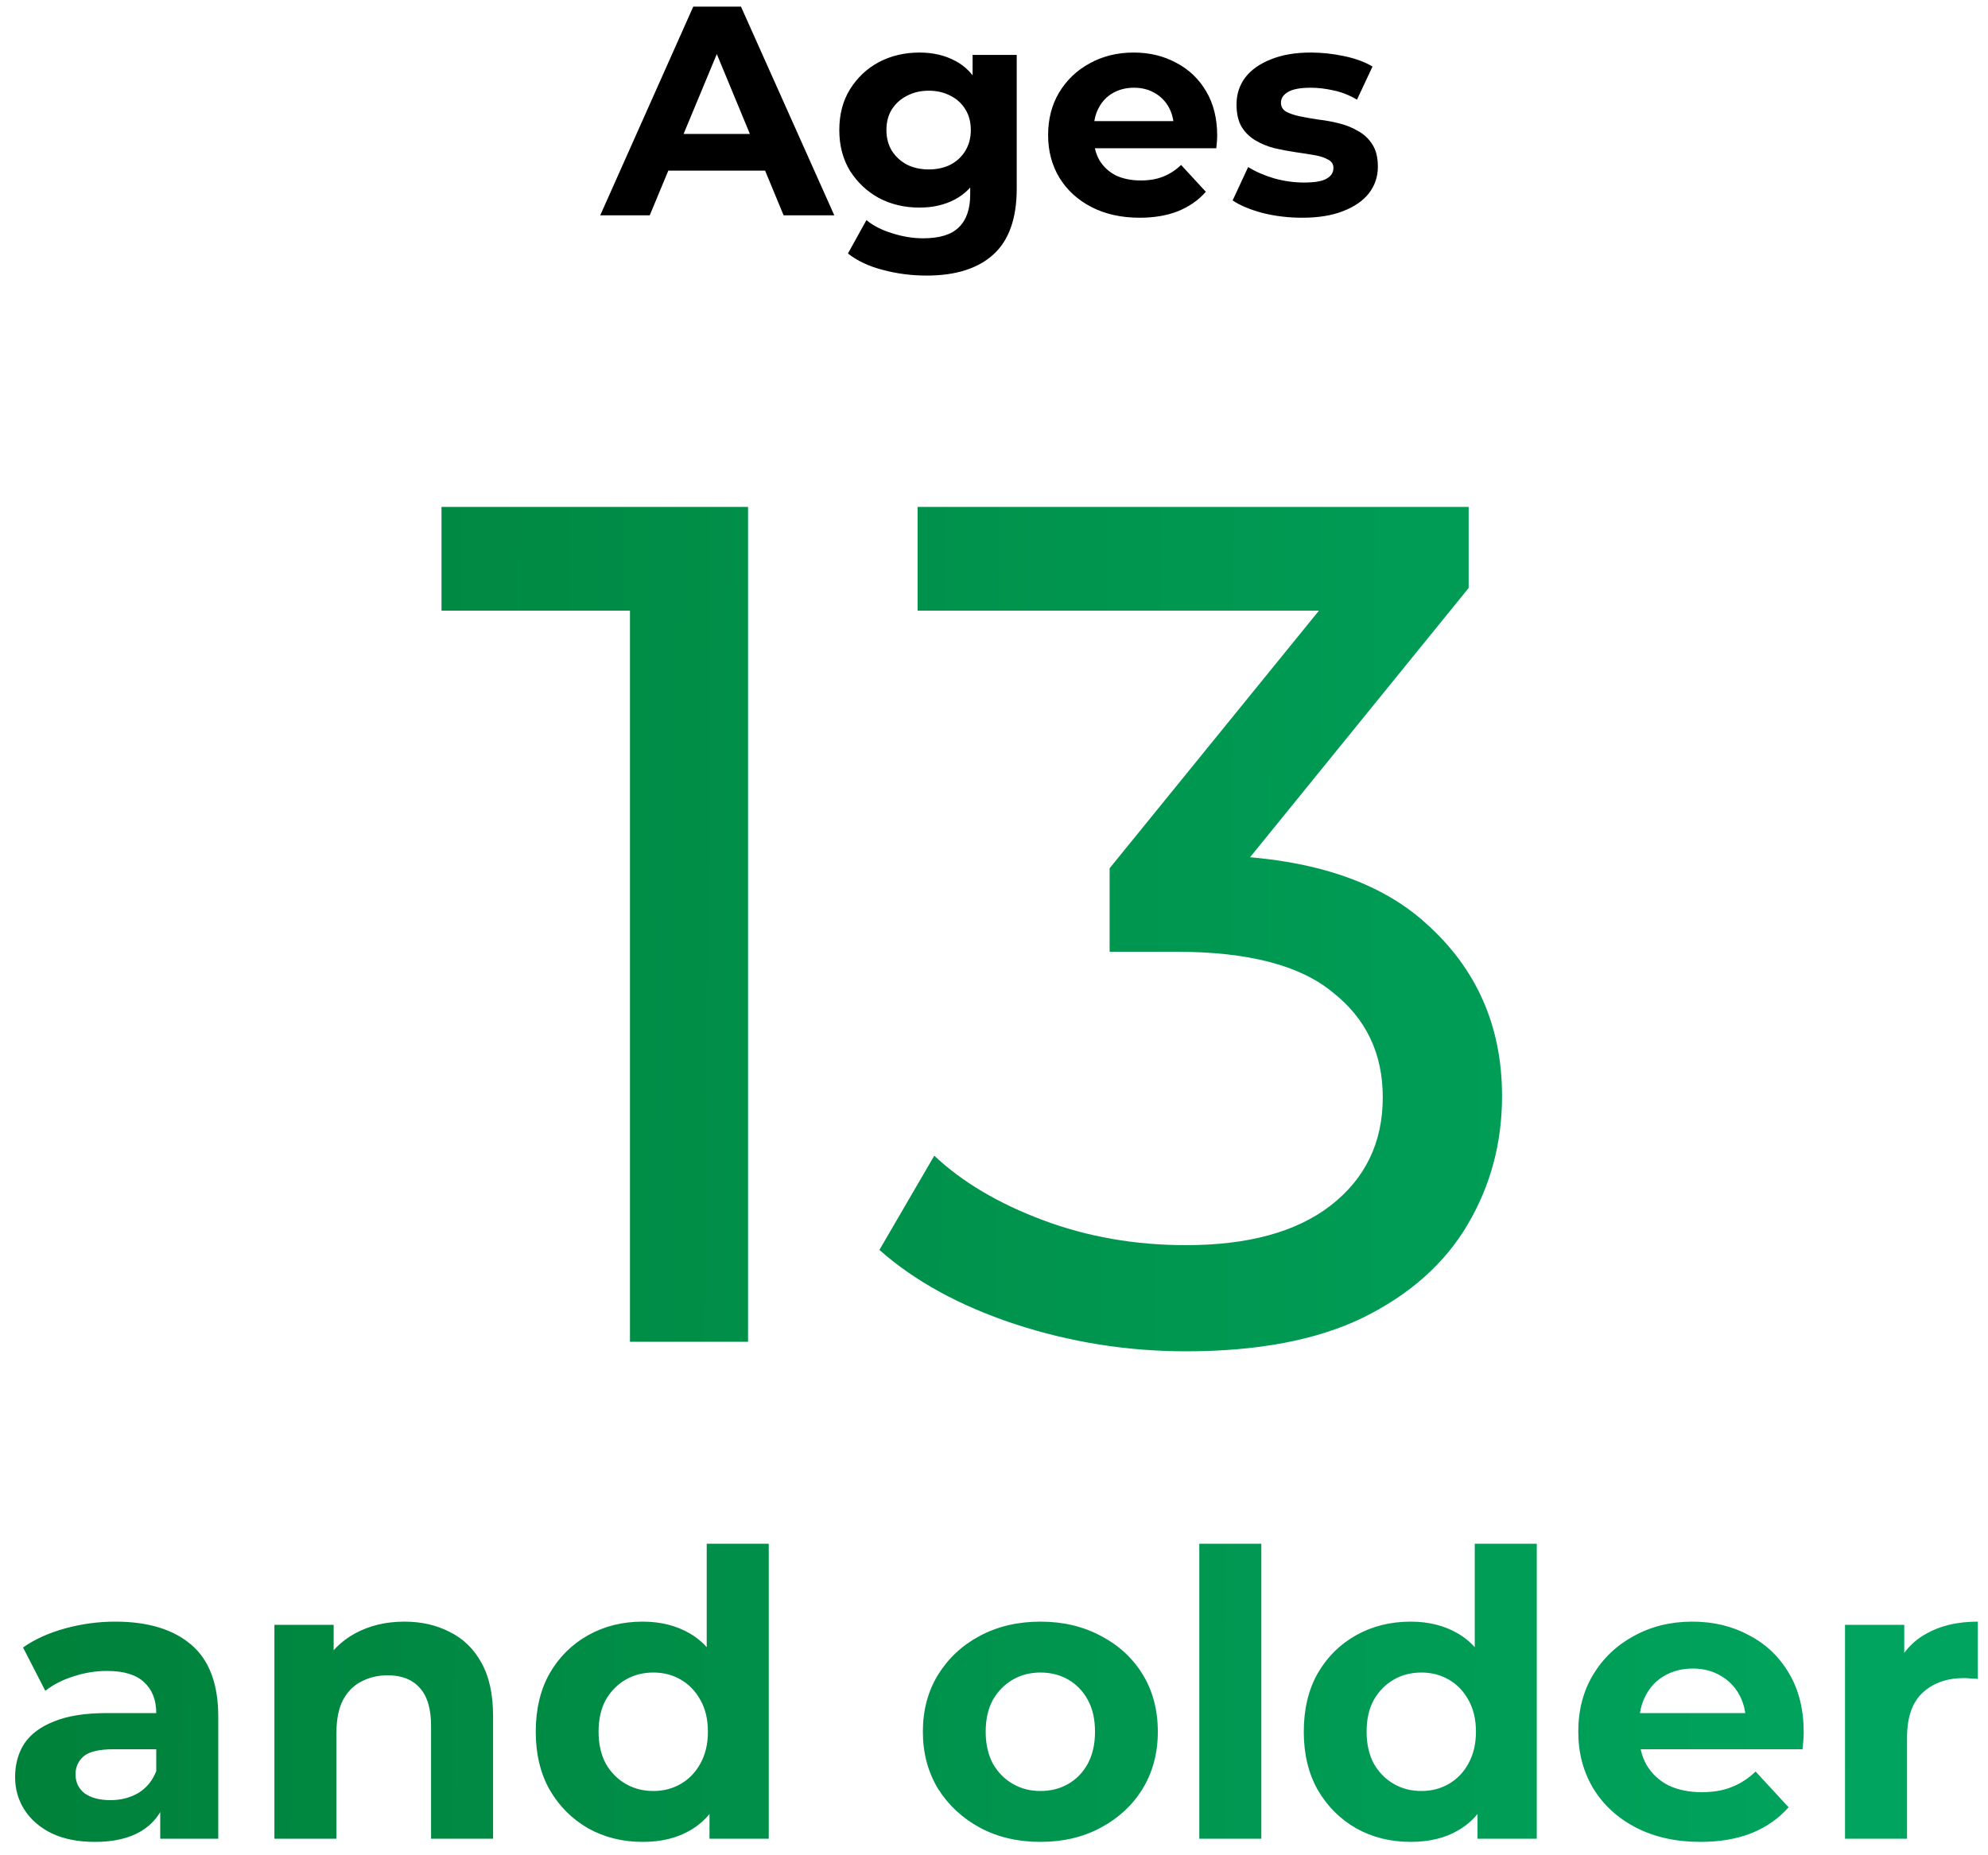 <?xml version="1.0" encoding="UTF-8"?> <svg xmlns="http://www.w3.org/2000/svg" width="120" height="112" viewBox="0 0 120 112" fill="none"><path d="M36.231 13L41.847 0.4H44.727L50.361 13H47.301L42.693 1.876H43.845L39.219 13H36.231ZM39.039 10.3L39.813 8.086H46.293L47.085 10.3H39.039ZM55.936 16.636C55.024 16.636 54.142 16.522 53.29 16.294C52.45 16.078 51.748 15.748 51.184 15.304L52.3 13.288C52.708 13.624 53.224 13.888 53.848 14.08C54.484 14.284 55.108 14.386 55.72 14.386C56.716 14.386 57.436 14.164 57.88 13.72C58.336 13.276 58.564 12.616 58.564 11.74V10.282L58.744 7.852L58.708 5.404V3.316H61.372V11.38C61.372 13.18 60.904 14.506 59.968 15.358C59.032 16.21 57.688 16.636 55.936 16.636ZM55.504 12.532C54.604 12.532 53.788 12.34 53.056 11.956C52.336 11.56 51.754 11.014 51.31 10.318C50.878 9.61 50.662 8.788 50.662 7.852C50.662 6.904 50.878 6.082 51.31 5.386C51.754 4.678 52.336 4.132 53.056 3.748C53.788 3.364 54.604 3.172 55.504 3.172C56.32 3.172 57.04 3.34 57.664 3.676C58.288 4 58.774 4.51 59.122 5.206C59.47 5.89 59.644 6.772 59.644 7.852C59.644 8.92 59.47 9.802 59.122 10.498C58.774 11.182 58.288 11.692 57.664 12.028C57.04 12.364 56.32 12.532 55.504 12.532ZM56.062 10.228C56.554 10.228 56.992 10.132 57.376 9.94C57.76 9.736 58.06 9.454 58.276 9.094C58.492 8.734 58.6 8.32 58.6 7.852C58.6 7.372 58.492 6.958 58.276 6.61C58.06 6.25 57.76 5.974 57.376 5.782C56.992 5.578 56.554 5.476 56.062 5.476C55.57 5.476 55.132 5.578 54.748 5.782C54.364 5.974 54.058 6.25 53.83 6.61C53.614 6.958 53.506 7.372 53.506 7.852C53.506 8.32 53.614 8.734 53.83 9.094C54.058 9.454 54.364 9.736 54.748 9.94C55.132 10.132 55.57 10.228 56.062 10.228ZM68.791 13.144C67.688 13.144 66.716 12.928 65.876 12.496C65.047 12.064 64.406 11.476 63.95 10.732C63.493 9.976 63.266 9.118 63.266 8.158C63.266 7.186 63.487 6.328 63.931 5.584C64.388 4.828 65.005 4.24 65.785 3.82C66.566 3.388 67.448 3.172 68.431 3.172C69.379 3.172 70.231 3.376 70.987 3.784C71.755 4.18 72.362 4.756 72.805 5.512C73.249 6.256 73.472 7.15 73.472 8.194C73.472 8.302 73.466 8.428 73.454 8.572C73.442 8.704 73.43 8.83 73.418 8.95H65.552V7.312H71.942L70.862 7.798C70.862 7.294 70.76 6.856 70.555 6.484C70.352 6.112 70.07 5.824 69.71 5.62C69.35 5.404 68.93 5.296 68.45 5.296C67.969 5.296 67.543 5.404 67.171 5.62C66.811 5.824 66.529 6.118 66.326 6.502C66.121 6.874 66.019 7.318 66.019 7.834V8.266C66.019 8.794 66.133 9.262 66.362 9.67C66.602 10.066 66.931 10.372 67.352 10.588C67.784 10.792 68.287 10.894 68.864 10.894C69.379 10.894 69.829 10.816 70.213 10.66C70.609 10.504 70.969 10.27 71.293 9.958L72.787 11.578C72.344 12.082 71.785 12.472 71.114 12.748C70.442 13.012 69.668 13.144 68.791 13.144ZM78.599 13.144C77.771 13.144 76.973 13.048 76.205 12.856C75.449 12.652 74.849 12.4 74.405 12.1L75.341 10.084C75.785 10.36 76.307 10.588 76.907 10.768C77.519 10.936 78.119 11.02 78.707 11.02C79.355 11.02 79.811 10.942 80.075 10.786C80.351 10.63 80.489 10.414 80.489 10.138C80.489 9.91 80.381 9.742 80.165 9.634C79.961 9.514 79.685 9.424 79.337 9.364C78.989 9.304 78.605 9.244 78.185 9.184C77.777 9.124 77.363 9.046 76.943 8.95C76.523 8.842 76.139 8.686 75.791 8.482C75.443 8.278 75.161 8.002 74.945 7.654C74.741 7.306 74.639 6.856 74.639 6.304C74.639 5.692 74.813 5.152 75.161 4.684C75.521 4.216 76.037 3.85 76.709 3.586C77.381 3.31 78.185 3.172 79.121 3.172C79.781 3.172 80.453 3.244 81.137 3.388C81.821 3.532 82.391 3.742 82.847 4.018L81.911 6.016C81.443 5.74 80.969 5.554 80.489 5.458C80.021 5.35 79.565 5.296 79.121 5.296C78.497 5.296 78.041 5.38 77.753 5.548C77.465 5.716 77.321 5.932 77.321 6.196C77.321 6.436 77.423 6.616 77.627 6.736C77.843 6.856 78.125 6.952 78.473 7.024C78.821 7.096 79.199 7.162 79.607 7.222C80.027 7.27 80.447 7.348 80.867 7.456C81.287 7.564 81.665 7.72 82.001 7.924C82.349 8.116 82.631 8.386 82.847 8.734C83.063 9.07 83.171 9.514 83.171 10.066C83.171 10.666 82.991 11.2 82.631 11.668C82.271 12.124 81.749 12.484 81.065 12.748C80.393 13.012 79.571 13.144 78.599 13.144Z" fill="black"></path><path d="M38.026 81V33.48L41.122 36.864H26.65V30.6H45.154V81H38.026ZM71.587 81.576C68.035 81.576 64.579 81.024 61.219 79.92C57.907 78.816 55.195 77.328 53.083 75.456L56.395 69.768C58.075 71.352 60.259 72.648 62.947 73.656C65.635 74.664 68.515 75.168 71.587 75.168C75.331 75.168 78.235 74.376 80.299 72.792C82.411 71.16 83.467 68.976 83.467 66.24C83.467 63.6 82.459 61.488 80.443 59.904C78.475 58.272 75.331 57.456 71.011 57.456H66.979V52.416L81.955 33.984L82.963 36.864H55.387V30.6H88.651V35.496L73.747 53.856L70.003 51.624H72.379C78.475 51.624 83.035 52.992 86.059 55.728C89.131 58.464 90.667 61.944 90.667 66.168C90.667 69 89.971 71.592 88.579 73.944C87.187 76.296 85.075 78.168 82.243 79.56C79.459 80.904 75.907 81.576 71.587 81.576ZM9.671 111V108.48L9.431 107.928V103.416C9.431 102.616 9.183 101.992 8.687 101.544C8.207 101.096 7.463 100.872 6.455 100.872C5.767 100.872 5.087 100.984 4.415 101.208C3.759 101.416 3.199 101.704 2.735 102.072L1.391 99.456C2.095 98.96 2.943 98.576 3.935 98.304C4.927 98.032 5.935 97.896 6.959 97.896C8.927 97.896 10.455 98.36 11.543 99.288C12.631 100.216 13.175 101.664 13.175 103.632V111H9.671ZM5.735 111.192C4.727 111.192 3.863 111.024 3.143 110.688C2.423 110.336 1.871 109.864 1.487 109.272C1.103 108.68 0.911 108.016 0.911 107.28C0.911 106.512 1.095 105.84 1.463 105.264C1.847 104.688 2.447 104.24 3.263 103.92C4.079 103.584 5.143 103.416 6.455 103.416H9.887V105.6H6.863C5.983 105.6 5.375 105.744 5.039 106.032C4.719 106.32 4.559 106.68 4.559 107.112C4.559 107.592 4.743 107.976 5.111 108.264C5.495 108.536 6.015 108.672 6.671 108.672C7.295 108.672 7.855 108.528 8.351 108.24C8.847 107.936 9.207 107.496 9.431 106.92L10.007 108.648C9.735 109.48 9.239 110.112 8.519 110.544C7.799 110.976 6.871 111.192 5.735 111.192ZM24.412 97.896C25.436 97.896 26.348 98.104 27.148 98.52C27.964 98.92 28.604 99.544 29.068 100.392C29.532 101.224 29.764 102.296 29.764 103.608V111H26.02V104.184C26.02 103.144 25.788 102.376 25.324 101.88C24.876 101.384 24.236 101.136 23.404 101.136C22.812 101.136 22.276 101.264 21.796 101.52C21.332 101.76 20.964 102.136 20.692 102.648C20.436 103.16 20.308 103.816 20.308 104.616V111H16.564V98.088H20.14V101.664L19.468 100.584C19.932 99.72 20.596 99.056 21.46 98.592C22.324 98.128 23.308 97.896 24.412 97.896ZM38.795 111.192C37.579 111.192 36.483 110.92 35.507 110.376C34.531 109.816 33.755 109.04 33.179 108.048C32.619 107.056 32.339 105.888 32.339 104.544C32.339 103.184 32.619 102.008 33.179 101.016C33.755 100.024 34.531 99.256 35.507 98.712C36.483 98.168 37.579 97.896 38.795 97.896C39.883 97.896 40.835 98.136 41.651 98.616C42.467 99.096 43.099 99.824 43.547 100.8C43.995 101.776 44.219 103.024 44.219 104.544C44.219 106.048 44.003 107.296 43.571 108.288C43.139 109.264 42.515 109.992 41.699 110.472C40.899 110.952 39.931 111.192 38.795 111.192ZM39.443 108.12C40.051 108.12 40.603 107.976 41.099 107.688C41.595 107.4 41.987 106.992 42.275 106.464C42.579 105.92 42.731 105.28 42.731 104.544C42.731 103.792 42.579 103.152 42.275 102.624C41.987 102.096 41.595 101.688 41.099 101.4C40.603 101.112 40.051 100.968 39.443 100.968C38.819 100.968 38.259 101.112 37.763 101.4C37.267 101.688 36.867 102.096 36.563 102.624C36.275 103.152 36.131 103.792 36.131 104.544C36.131 105.28 36.275 105.92 36.563 106.464C36.867 106.992 37.267 107.4 37.763 107.688C38.259 107.976 38.819 108.12 39.443 108.12ZM42.827 111V108.36L42.899 104.52L42.659 100.704V93.192H46.403V111H42.827ZM62.809 111.192C61.434 111.192 60.209 110.904 59.138 110.328C58.081 109.752 57.242 108.968 56.617 107.976C56.01 106.968 55.706 105.824 55.706 104.544C55.706 103.248 56.01 102.104 56.617 101.112C57.242 100.104 58.081 99.32 59.138 98.76C60.209 98.184 61.434 97.896 62.809 97.896C64.169 97.896 65.385 98.184 66.457 98.76C67.529 99.32 68.37 100.096 68.978 101.088C69.585 102.08 69.889 103.232 69.889 104.544C69.889 105.824 69.585 106.968 68.978 107.976C68.37 108.968 67.529 109.752 66.457 110.328C65.385 110.904 64.169 111.192 62.809 111.192ZM62.809 108.12C63.434 108.12 63.993 107.976 64.49 107.688C64.986 107.4 65.377 106.992 65.665 106.464C65.954 105.92 66.097 105.28 66.097 104.544C66.097 103.792 65.954 103.152 65.665 102.624C65.377 102.096 64.986 101.688 64.49 101.4C63.993 101.112 63.434 100.968 62.809 100.968C62.185 100.968 61.626 101.112 61.13 101.4C60.633 101.688 60.233 102.096 59.929 102.624C59.642 103.152 59.498 103.792 59.498 104.544C59.498 105.28 59.642 105.92 59.929 106.464C60.233 106.992 60.633 107.4 61.13 107.688C61.626 107.976 62.185 108.12 62.809 108.12ZM72.392 111V93.192H76.136V111H72.392ZM85.155 111.192C83.939 111.192 82.843 110.92 81.867 110.376C80.891 109.816 80.115 109.04 79.539 108.048C78.979 107.056 78.699 105.888 78.699 104.544C78.699 103.184 78.979 102.008 79.539 101.016C80.115 100.024 80.891 99.256 81.867 98.712C82.843 98.168 83.939 97.896 85.155 97.896C86.243 97.896 87.195 98.136 88.011 98.616C88.827 99.096 89.459 99.824 89.907 100.8C90.355 101.776 90.579 103.024 90.579 104.544C90.579 106.048 90.363 107.296 89.931 108.288C89.499 109.264 88.875 109.992 88.059 110.472C87.259 110.952 86.291 111.192 85.155 111.192ZM85.803 108.12C86.411 108.12 86.963 107.976 87.459 107.688C87.955 107.4 88.347 106.992 88.635 106.464C88.939 105.92 89.091 105.28 89.091 104.544C89.091 103.792 88.939 103.152 88.635 102.624C88.347 102.096 87.955 101.688 87.459 101.4C86.963 101.112 86.411 100.968 85.803 100.968C85.179 100.968 84.619 101.112 84.123 101.4C83.627 101.688 83.227 102.096 82.923 102.624C82.635 103.152 82.491 103.792 82.491 104.544C82.491 105.28 82.635 105.92 82.923 106.464C83.227 106.992 83.627 107.4 84.123 107.688C84.619 107.976 85.179 108.12 85.803 108.12ZM89.187 111V108.36L89.259 104.52L89.019 100.704V93.192H92.763V111H89.187ZM102.636 111.192C101.164 111.192 99.868 110.904 98.748 110.328C97.644 109.752 96.788 108.968 96.18 107.976C95.572 106.968 95.268 105.824 95.268 104.544C95.268 103.248 95.564 102.104 96.156 101.112C96.764 100.104 97.588 99.32 98.628 98.76C99.668 98.184 100.844 97.896 102.156 97.896C103.42 97.896 104.556 98.168 105.564 98.712C106.588 99.24 107.396 100.008 107.988 101.016C108.58 102.008 108.876 103.2 108.876 104.592C108.876 104.736 108.868 104.904 108.852 105.096C108.836 105.272 108.82 105.44 108.804 105.6H98.316V103.416H106.836L105.396 104.064C105.396 103.392 105.26 102.808 104.988 102.312C104.716 101.816 104.34 101.432 103.86 101.16C103.38 100.872 102.82 100.728 102.18 100.728C101.54 100.728 100.972 100.872 100.476 101.16C99.996 101.432 99.62 101.824 99.348 102.336C99.076 102.832 98.94 103.424 98.94 104.112V104.688C98.94 105.392 99.092 106.016 99.396 106.56C99.716 107.088 100.156 107.496 100.716 107.784C101.292 108.056 101.964 108.192 102.732 108.192C103.42 108.192 104.02 108.088 104.532 107.88C105.06 107.672 105.54 107.36 105.972 106.944L107.964 109.104C107.372 109.776 106.628 110.296 105.732 110.664C104.836 111.016 103.804 111.192 102.636 111.192ZM111.369 111V98.088H114.945V101.736L114.441 100.68C114.825 99.768 115.441 99.08 116.289 98.616C117.137 98.136 118.169 97.896 119.385 97.896V101.352C119.225 101.336 119.081 101.328 118.953 101.328C118.825 101.312 118.689 101.304 118.545 101.304C117.521 101.304 116.689 101.6 116.049 102.192C115.425 102.768 115.113 103.672 115.113 104.904V111H111.369Z" fill="url(#paint0_linear_325_765)"></path><defs><linearGradient id="paint0_linear_325_765" x1="113.514" y1="77.677" x2="-0.009" y2="76.843" gradientUnits="userSpaceOnUse"><stop stop-color="#00A45E"></stop><stop offset="1" stop-color="#00813A"></stop></linearGradient></defs></svg> 